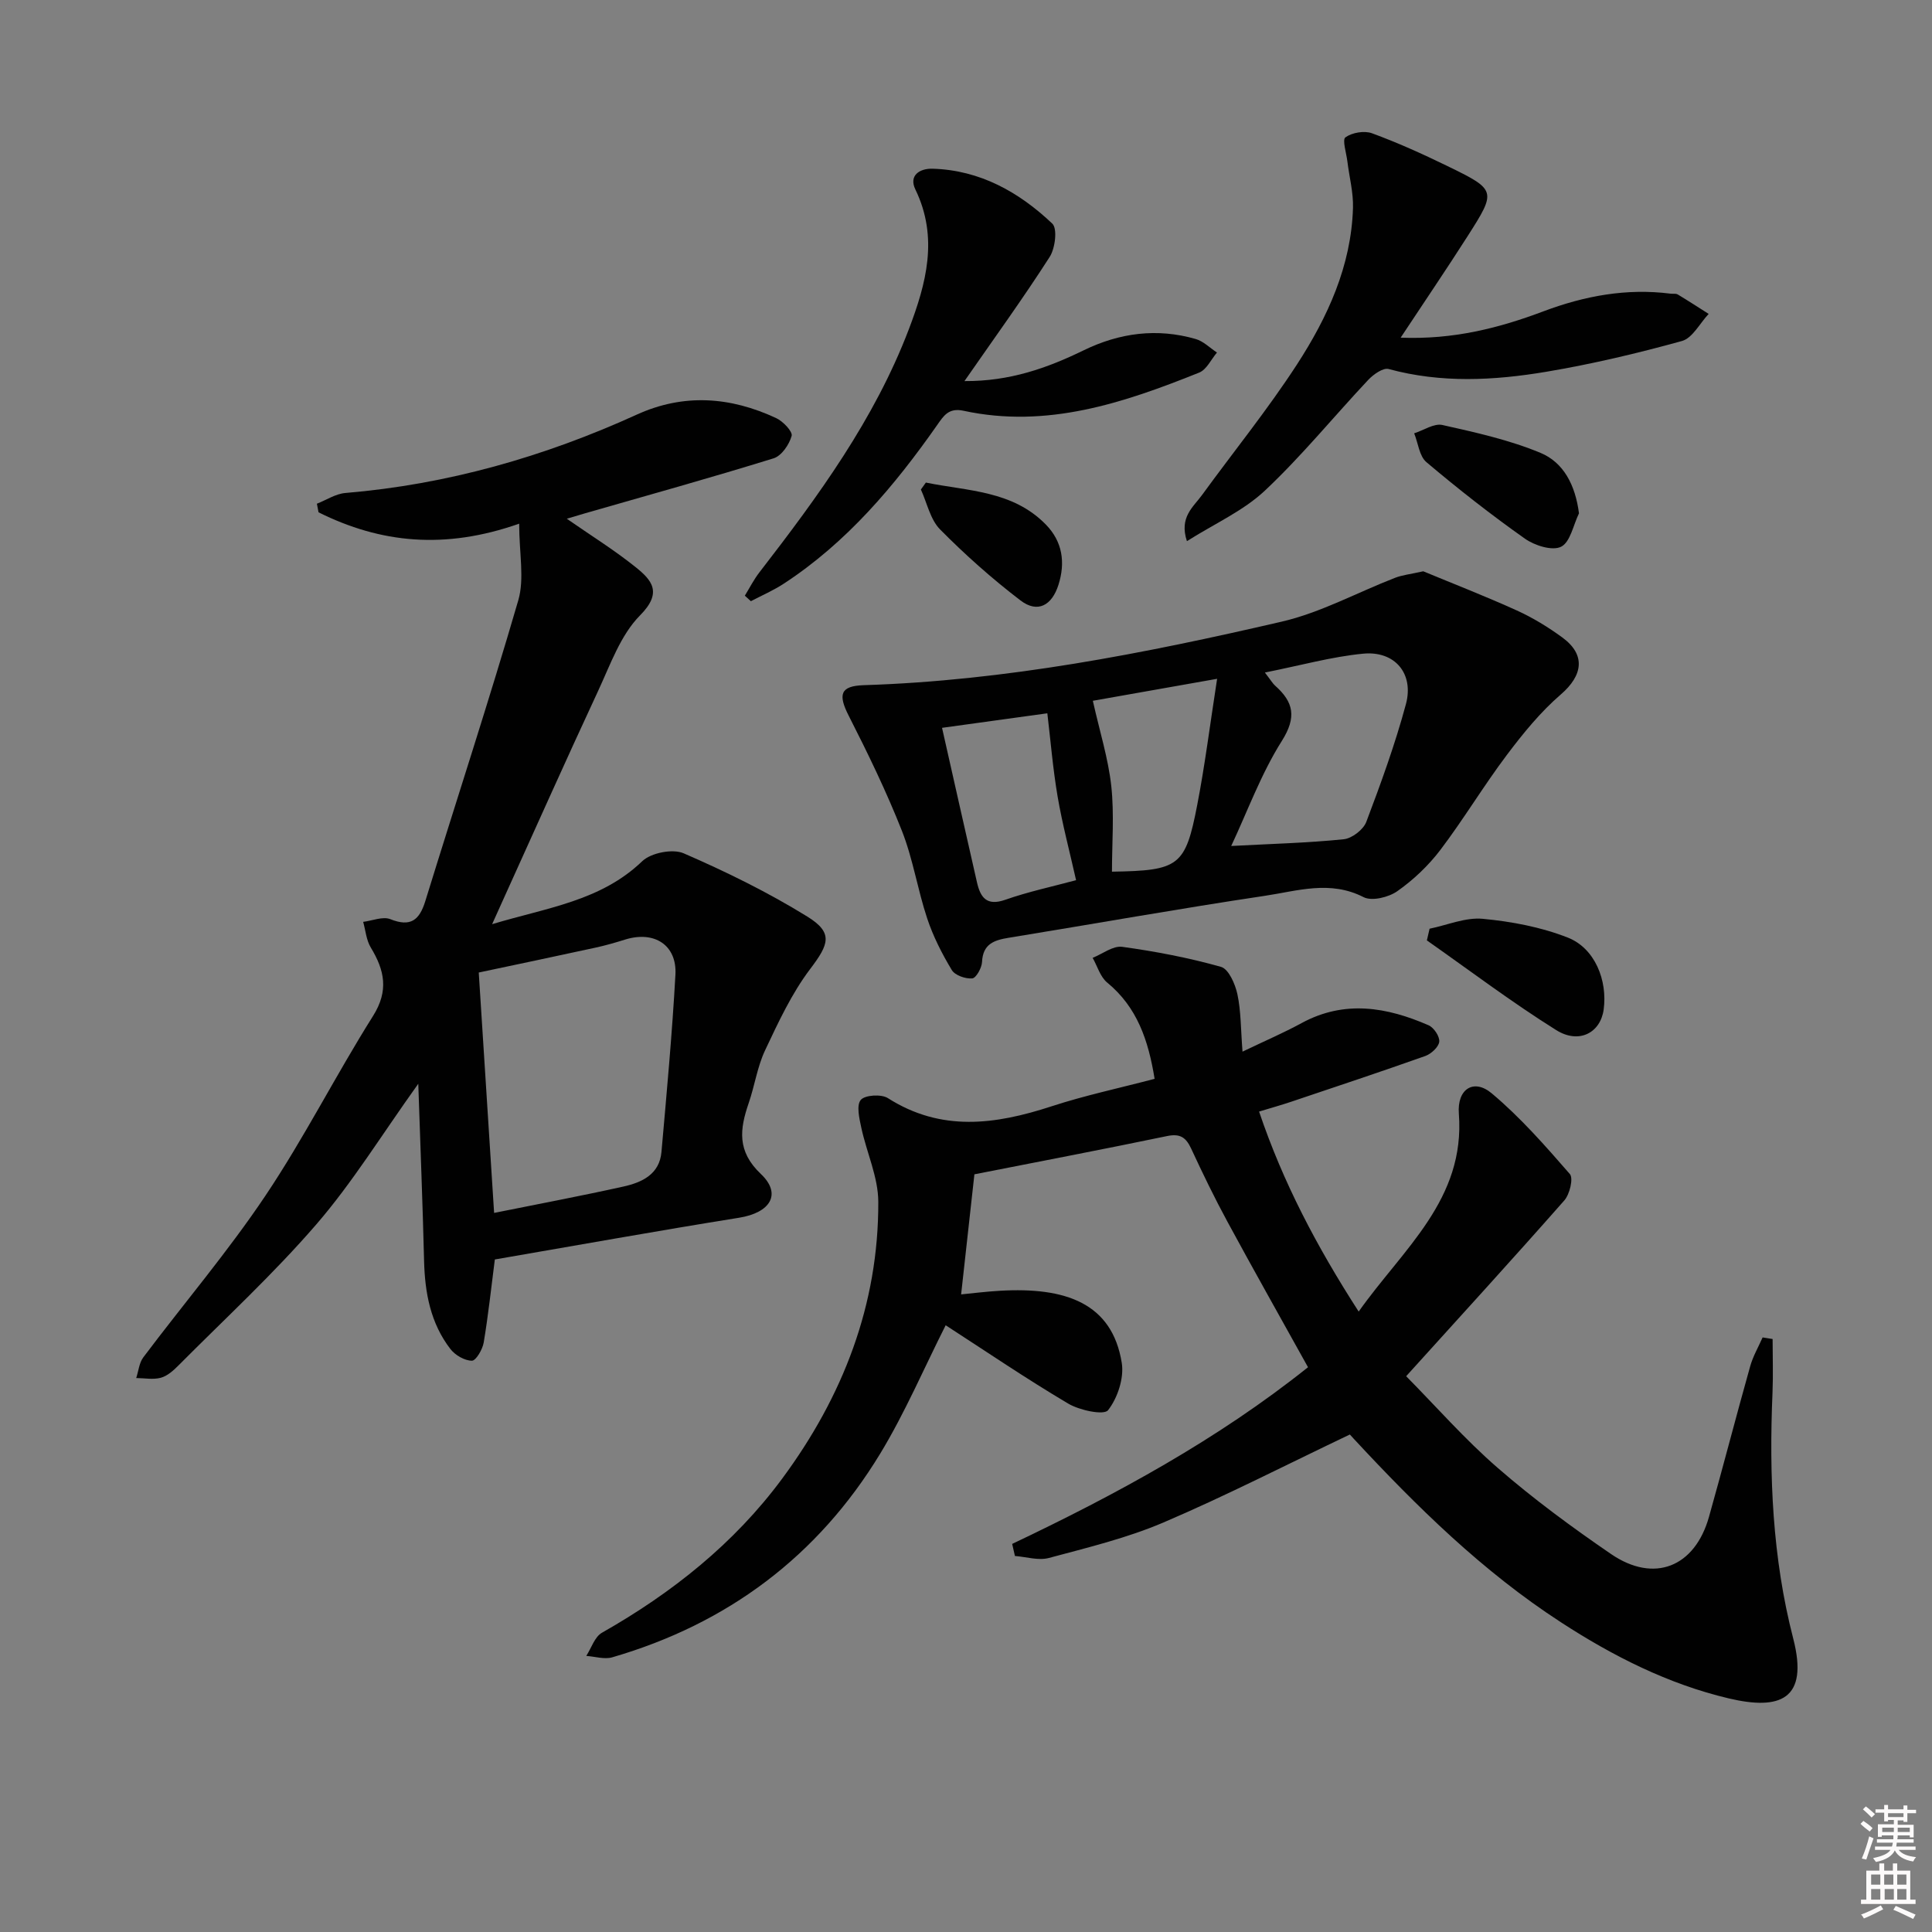 <svg enable-background="new 0 0 400 400" viewBox="0 0 400 400" xmlns="http://www.w3.org/2000/svg"><rect x="0" y="0" width="400" height="400" fill="#808080" stroke="none"/><path d="m385.2 377.6.6-.6c.6.4 1.3.9 1.9 1.5l-.6.7c-.8-.6-1.4-1.1-1.9-1.6zm.3 7.1c.6-1.4 1.1-2.9 1.5-4.5.3.1.6.3.9.4-.5 1.4-1 2.9-1.5 4.4l-.9-.2zm.2-10.1.6-.6c.7.5 1.3 1.1 1.9 1.6l-.7.7c-.6-.6-1.2-1.2-1.8-1.7zm8.4-.8h.8v.9h1.8v.7h-1.8v1.8h-.8v-.3h-1.2v.9h3.3v2.6h-.8v-.4h-2.5c0 .3 0 .6-.1.8h3.4v.7h-3.5c0 .3-.1.6-.1.8h4v.7h-3.5c.7.9 1.9 1.3 3.6 1.5-.2.2-.4.5-.6.9-1.9-.3-3.2-1.1-3.8-2.3-.5 1.1-1.8 2-3.9 2.4-.2-.3-.4-.5-.6-.8 1.9-.4 3.1-.9 3.6-1.7h-3.2v-.7h3.5c.1-.2.1-.5.2-.8h-3.3v-.7h3.4c0-.2 0-.5 0-.8h-2.4v.3h-.8v-2.6h3.3v-.9h-1.2v.3h-.8v-1.8h-1.8v-.7h1.8v-.9h.8v.9h3.2zm-4.4 5.5h2.4c0-.3 0-.6 0-.9h-2.4zm1.2-3.1h3.2v-.8h-3.2zm4.4 2.2h-2.4v.9h2.5v-.9z" fill="#fcfafa"/><path d="m389.2 385.8h.9v1.5h1.8v-1.5h.9v1.5h2.7v6h1.1v.9h-11.3v-.9h1.1v-6h2.7v-1.5zm.2 8.7.5.8c-1.2.6-2.5 1.3-4 1.9-.2-.3-.3-.6-.6-.8 1.6-.6 3-1.3 4.1-1.9zm-2-4.3h1.9v-2.1h-1.9zm0 3.1h1.9v-2.2h-1.9zm2.7-3.1h1.9v-2.1h-1.9zm.1 3.1h1.9v-2.2h-1.9zm2.3 1.3c1.4.6 2.7 1.2 4.1 1.8l-.5.9c-1.5-.7-2.8-1.4-4.1-1.9zm2.2-6.5h-1.9v2.1h1.9zm-1.9 5.2h1.9v-2.2h-1.9z" fill="#fcfafa"/><g fill="#010101"><path d="m239.05 223.36c-1.3-8-3.61-14.83-9.83-19.94-1.43-1.18-2.02-3.38-3-5.11 2.05-.82 4.22-2.54 6.12-2.28 6.89.95 13.77 2.26 20.46 4.15 1.58.45 2.94 3.56 3.39 5.66.75 3.5.69 7.18 1.06 11.89 4.62-2.22 8.52-3.89 12.23-5.91 8.89-4.83 17.65-3.32 26.31.46 1.09.48 2.32 2.34 2.19 3.41-.13 1.1-1.67 2.5-2.88 2.94-9.21 3.27-18.49 6.35-27.76 9.47-2.02.68-4.07 1.25-6.66 2.04 4.96 14.69 11.92 27.91 20.62 41.41 9.21-13.03 22.1-23.19 20.74-40.99-.39-5.07 3.06-7.33 6.8-4.2 5.92 4.96 11.09 10.86 16.18 16.71.77.88-.03 4.19-1.14 5.46-10.54 11.97-21.3 23.74-32.75 36.4 6.17 6.24 12.17 13.1 18.99 19.01 7.39 6.42 15.33 12.26 23.42 17.8 8.91 6.1 17.36 2.72 20.29-7.7 2.92-10.37 5.61-20.81 8.53-31.18.58-2.07 1.7-3.98 2.57-5.96.69.11 1.38.22 2.07.33 0 3.69.13 7.38-.02 11.06-.73 17.16-.03 34.24 4.28 50.92 3.3 12.76-2.81 14.91-13.32 12.43-12.57-2.97-23.99-8.76-34.79-15.78-16.2-10.52-29.83-23.93-42.88-37.99-.55-.6-1.09-1.2-.8-.87-13.18 6.28-25.69 12.7-38.58 18.21-7.58 3.24-15.73 5.2-23.73 7.35-2.15.58-4.68-.23-7.03-.41-.19-.83-.38-1.66-.57-2.5 21.59-10.26 42.5-21.61 61.25-36.58-5.61-10.11-11.22-20.04-16.65-30.07-2.7-4.97-5.17-10.08-7.55-15.21-1.08-2.32-2.3-3.14-4.98-2.58-13.28 2.76-26.6 5.3-39.89 7.92-.83 7.53-1.76 15.88-2.75 24.86 2.32-.22 5.17-.59 8.04-.75 13.54-.79 23.22 2.52 25.22 14.93.5 3.14-.86 7.27-2.84 9.8-.86 1.09-5.89.03-8.25-1.37-8.71-5.16-17.1-10.87-25.37-16.22-4.5 8.91-8.42 18.12-13.56 26.59-12.9 21.23-31.6 35.22-55.47 42.16-1.63.47-3.58-.17-5.38-.29 1.06-1.64 1.74-3.95 3.25-4.8 14.51-8.24 27.36-18.45 37.3-31.89 12.57-16.99 19.99-36.01 19.91-57.35-.02-5.1-2.41-10.17-3.51-15.29-.41-1.93-1.06-4.65-.12-5.78.86-1.03 4.25-1.24 5.61-.38 11.04 7.04 22.26 5.49 33.83 1.72 6.89-2.26 14.04-3.77 21.4-5.71z"/><path d="m107.49 108.42c-15.43 5.43-28.74 4.02-41.54-2.35-.11-.59-.23-1.18-.34-1.78 1.96-.77 3.87-2.05 5.88-2.22 21.11-1.77 41.13-7.48 60.35-16.23 9.75-4.44 19.4-3.69 28.87.73 1.42.66 3.44 2.79 3.19 3.68-.5 1.8-2.09 4.13-3.73 4.64-12.98 4.02-26.07 7.66-39.13 11.41-1.23.35-2.44.73-3.69 1.1 4.9 3.41 9.77 6.43 14.21 9.99 3.39 2.71 5.67 5.27.96 10.01-4.03 4.07-6.14 10.17-8.66 15.59-6.8 14.61-13.36 29.33-20.01 44-.52 1.15-1.04 2.29-1.96 4.35 11.38-3.43 22.48-4.78 31.08-13.04 1.82-1.74 6.31-2.62 8.58-1.63 8.78 3.81 17.46 8.07 25.6 13.1 5.43 3.36 4.47 5.73.59 10.85-3.84 5.07-6.6 11.04-9.34 16.84-1.61 3.41-2.15 7.32-3.39 10.92-1.85 5.39-2.47 9.95 2.52 14.68 4.41 4.18 1.92 8.03-4.51 9.06-16.85 2.7-33.65 5.73-50.57 8.64-.74 5.74-1.35 11.49-2.3 17.18-.24 1.44-1.61 3.79-2.45 3.78-1.51-.01-3.46-1.14-4.44-2.41-4.13-5.35-5.3-11.66-5.46-18.3-.29-11.75-.76-23.49-1.2-36.63-7.64 10.67-13.65 20.48-21.08 29.08-8.89 10.3-18.96 19.57-28.57 29.24-1.04 1.05-2.3 2.18-3.65 2.55-1.59.43-3.39.07-5.1.06.48-1.45.61-3.15 1.48-4.3 8.4-11.17 17.5-21.86 25.27-33.45 8.04-11.99 14.58-24.98 22.28-37.21 3.3-5.24 2.39-9.46-.46-14.17-.93-1.53-1.08-3.53-1.58-5.32 1.89-.23 4.06-1.17 5.61-.56 4.23 1.69 6.04.21 7.27-3.78 6.4-20.76 13.18-41.4 19.24-62.25 1.3-4.49.18-9.71.18-15.85zm-5.19 142.7c9.28-1.87 18.06-3.52 26.78-5.46 3.83-.85 7.47-2.53 7.87-7.17 1.08-12.22 2.21-24.44 2.89-36.69.34-6.15-4.38-9.14-10.39-7.28-2.05.64-4.12 1.24-6.21 1.69-8.02 1.75-16.06 3.43-24.12 5.14 1.06 16.59 2.09 32.79 3.18 49.77z"/><path d="m294.67 118.28c5.97 2.48 12.75 5.11 19.37 8.11 3.31 1.5 6.48 3.44 9.42 5.59 4.9 3.58 4.27 7.85-.31 11.8-4.22 3.64-7.83 8.08-11.2 12.56-4.8 6.38-8.92 13.27-13.74 19.63-2.47 3.25-5.58 6.2-8.91 8.54-1.81 1.27-5.27 2.12-7 1.23-6.92-3.55-13.72-1.27-20.43-.27-17.72 2.65-35.37 5.81-53.05 8.69-3.03.49-5.33 1.29-5.5 5.01-.06 1.23-1.23 3.33-2.03 3.4-1.39.12-3.57-.63-4.23-1.73-2.03-3.37-3.85-6.95-5.09-10.67-1.99-5.97-2.94-12.31-5.23-18.13-3.21-8.14-7.05-16.05-11.02-23.85-2.25-4.41-1.75-6.17 3.09-6.33 29.37-.93 58.05-6.55 86.53-13.15 8.09-1.87 15.64-6.04 23.47-9.07 1.47-.58 3.13-.75 5.86-1.36zm-32.79 20.96c1.29 1.67 1.62 2.27 2.1 2.7 3.86 3.43 4.52 6.53 1.4 11.48-4.31 6.83-7.12 14.6-10.47 21.73 8.27-.44 15.8-.63 23.28-1.39 1.71-.17 4.07-1.98 4.68-3.58 3.04-8.02 5.98-16.12 8.21-24.39 1.71-6.36-2.32-11.1-8.89-10.45-6.49.63-12.87 2.42-20.31 3.9zm-66.84 11.45c2.42 10.71 4.8 21.35 7.23 31.98.71 3.11 1.98 4.98 5.86 3.62 4.77-1.68 9.75-2.73 14.66-4.06-1.36-6.05-2.85-11.63-3.82-17.3-.99-5.82-1.47-11.72-2.13-17.25-7.49 1.04-14.48 2-21.8 3.01zm56.95-10.15c-9.83 1.74-17.85 3.15-25.73 4.55 1.43 6.39 3.2 11.97 3.82 17.67.63 5.84.14 11.81.14 17.71 13.89-.22 15.2-1.11 17.65-13.8 1.59-8.21 2.63-16.52 4.12-26.13z"/><path d="m289.99 69.91c10.92.43 20.37-1.99 29.58-5.46 8.52-3.2 17.2-4.81 26.3-3.65.49.06 1.09-.07 1.48.16 2.16 1.3 4.28 2.68 6.41 4.03-1.83 1.94-3.34 5-5.53 5.61-9.25 2.56-18.63 4.78-28.09 6.37-10.84 1.82-21.77 2.39-32.64-.57-1.14-.31-3.16 1.12-4.23 2.26-7.16 7.62-13.79 15.78-21.39 22.92-4.47 4.2-10.41 6.83-16.14 10.46-1.65-4.96 1.33-7.07 3.14-9.57 6.55-9 13.58-17.68 19.63-26.99 6.35-9.79 11.25-20.41 11.61-32.42.1-3.2-.77-6.43-1.16-9.65-.21-1.73-1.1-4.48-.4-4.98 1.37-.98 3.9-1.42 5.49-.84 5.27 1.93 10.42 4.26 15.48 6.72 10.33 5.03 10.35 5.14 4.27 14.67-4.36 6.82-8.9 13.51-13.81 20.93z"/><path d="m199.68 78.9c9.4.06 17.16-2.71 24.68-6.37 7.45-3.63 15.2-4.65 23.2-2.34 1.6.46 2.94 1.84 4.4 2.8-1.21 1.42-2.14 3.53-3.68 4.15-15.66 6.29-31.55 11.64-48.81 7.9-3.07-.66-4.11 1.06-5.46 2.99-8.84 12.61-18.68 24.27-31.72 32.8-2.15 1.41-4.54 2.44-6.83 3.64-.42-.38-.83-.76-1.25-1.14 1-1.63 1.87-3.36 3.04-4.86 12.12-15.68 23.81-31.63 30.93-50.34 3.58-9.42 6.17-18.93 1.34-28.9-1.41-2.9.88-4.38 3.57-4.3 9.82.29 17.9 4.85 24.78 11.37 1.09 1.03.6 5.12-.55 6.9-5.44 8.49-11.37 16.67-17.64 25.7z"/><path d="m295.98 192.28c3.68-.75 7.44-2.39 11.02-2.05 5.96.56 12.06 1.71 17.6 3.89 5.61 2.2 8.25 8.87 7.42 14.91-.66 4.78-5.09 7.21-9.84 4.23-9.19-5.75-17.87-12.32-26.76-18.56.19-.8.37-1.61.56-2.42z"/><path d="m326.91 106.28c-1.18 2.42-1.8 5.98-3.71 6.92-1.83.9-5.47-.25-7.49-1.68-7.02-4.96-13.81-10.28-20.38-15.83-1.48-1.25-1.72-3.95-2.54-5.98 1.96-.62 4.11-2.11 5.84-1.72 6.87 1.54 13.84 3.08 20.31 5.77 4.77 1.98 7.22 6.65 7.97 12.52z"/><path d="m191.69 99.91c8.65 1.77 17.96 1.63 24.86 8.71 3.4 3.49 4.07 7.78 2.6 12.44-1.36 4.31-4.33 5.95-7.86 3.26-5.88-4.49-11.46-9.45-16.66-14.71-2.03-2.06-2.69-5.47-3.97-8.26.35-.48.69-.96 1.03-1.44z"/></g></svg>